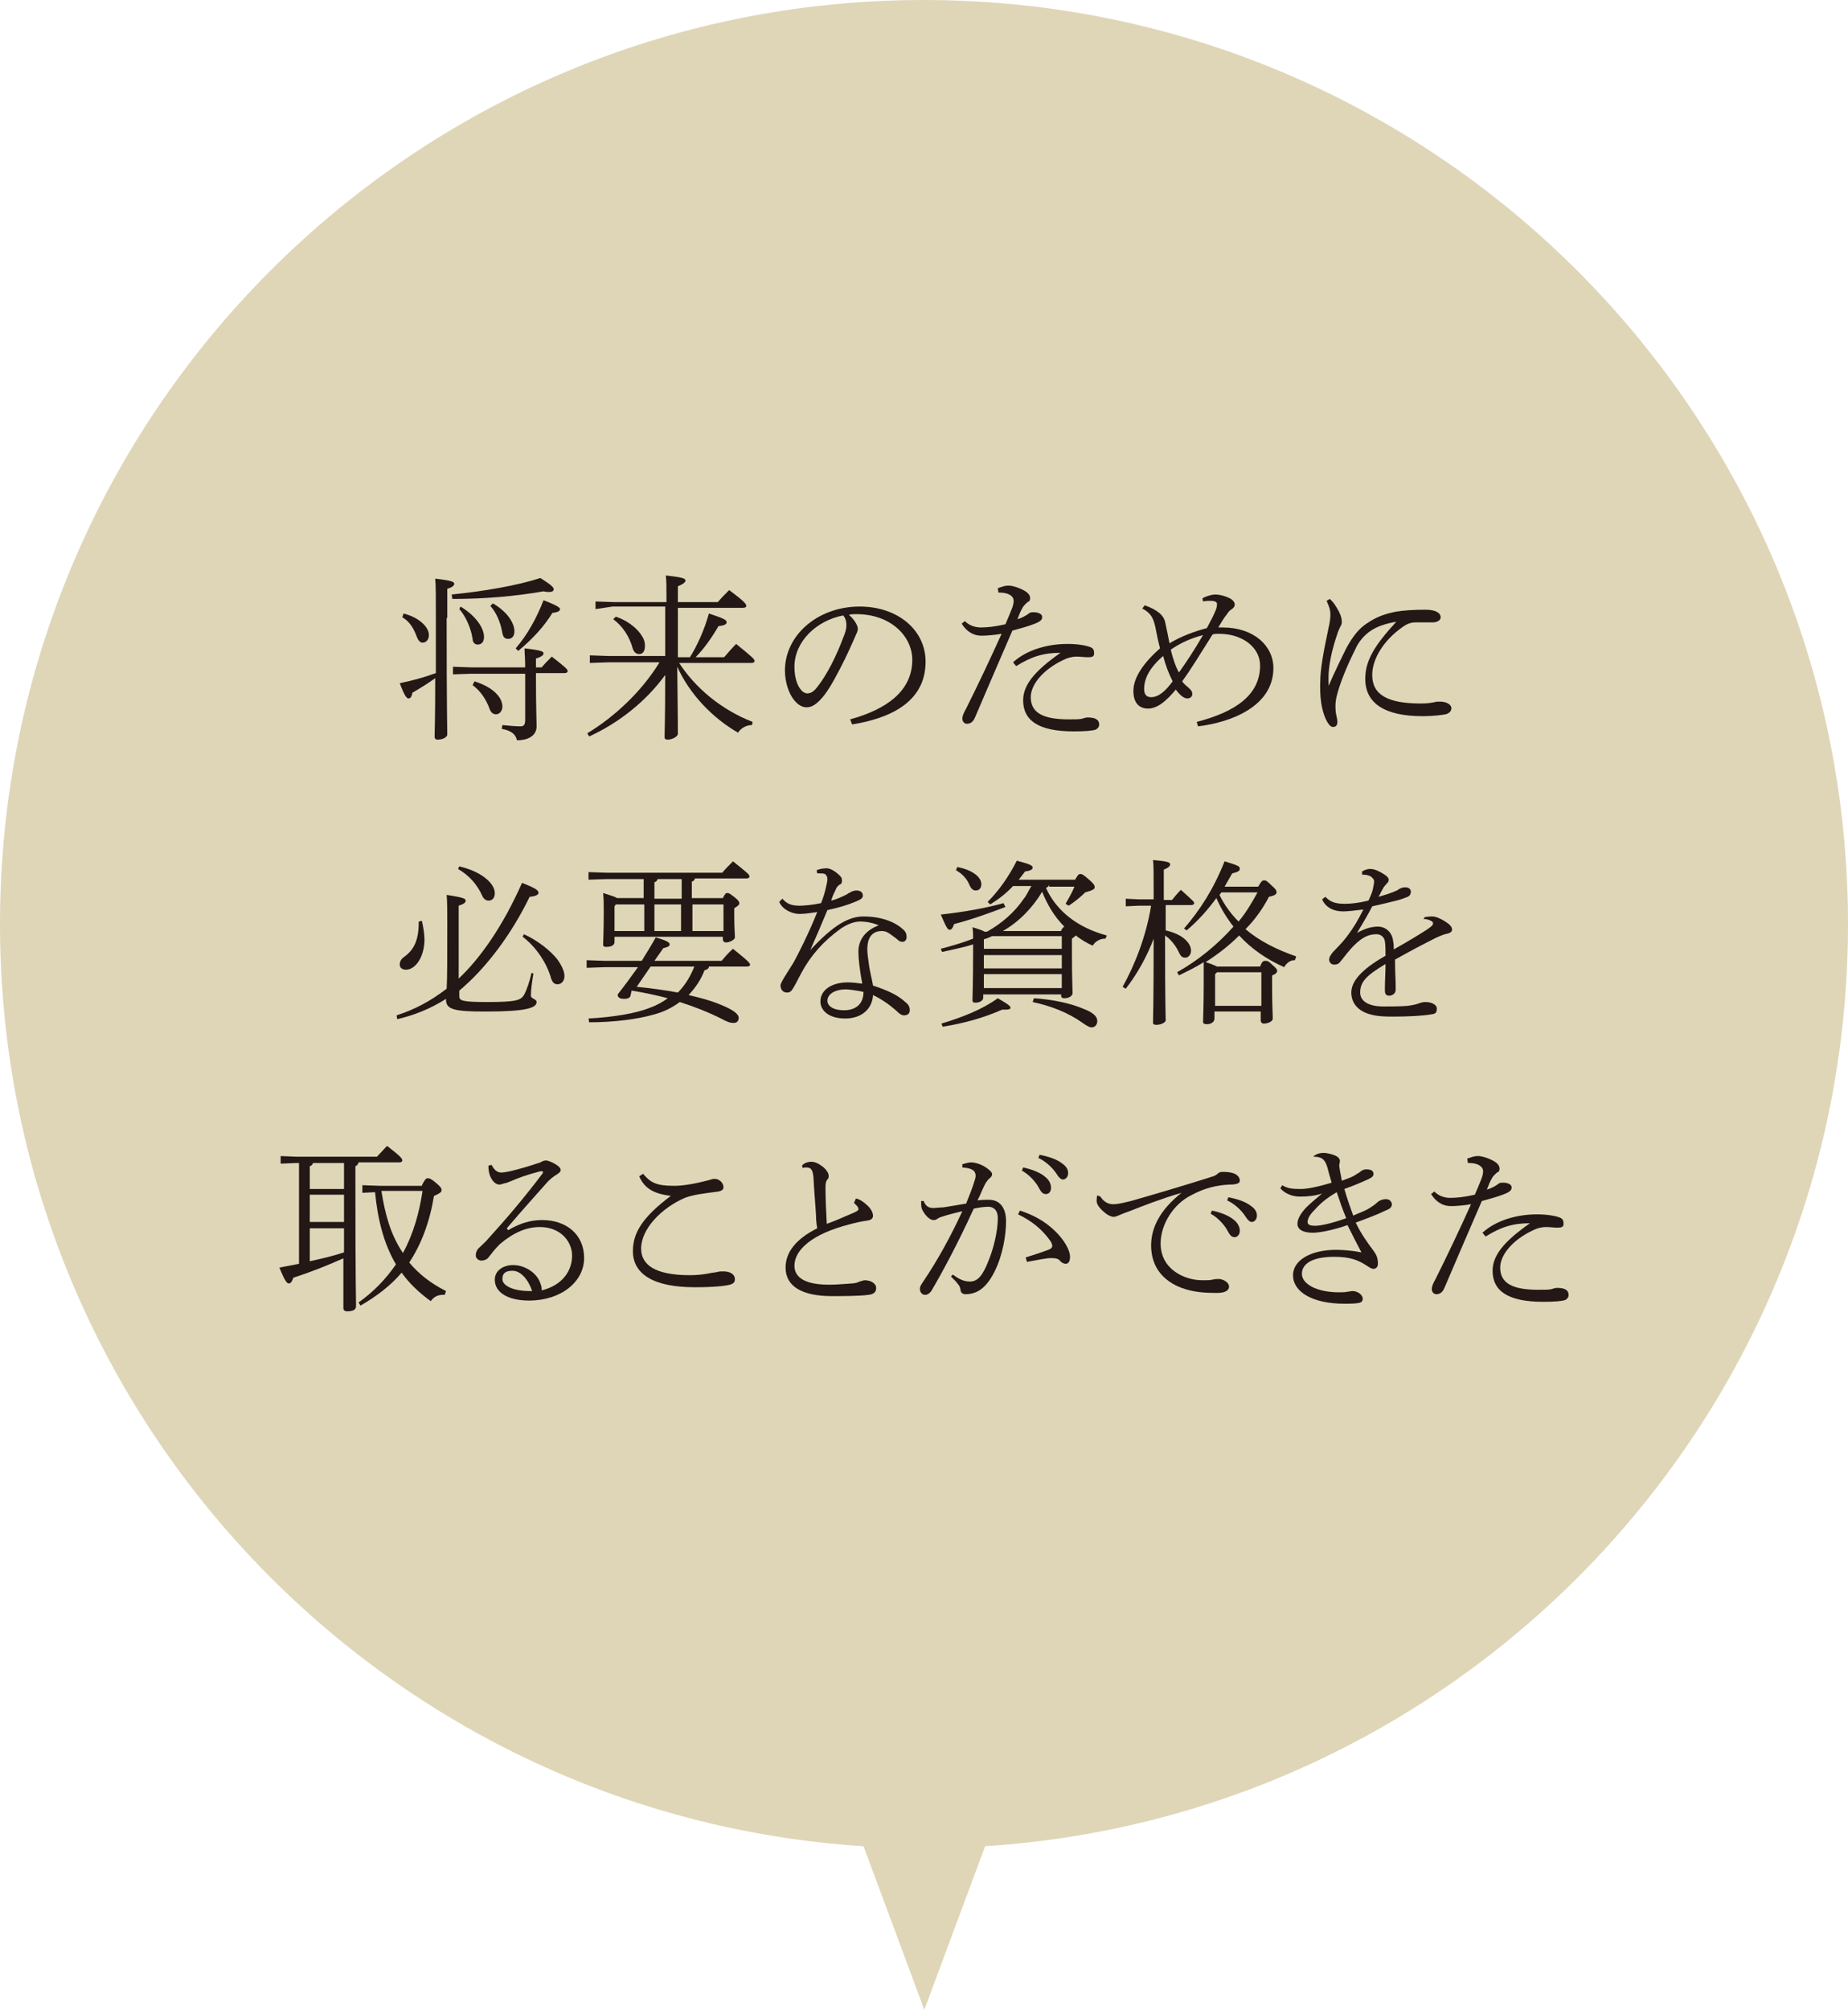 <?xml version="1.0" encoding="utf-8"?>
<!-- Generator: Adobe Illustrator 24.3.0, SVG Export Plug-In . SVG Version: 6.00 Build 0)  -->
<svg version="1.1" id="レイヤー_1" xmlns="http://www.w3.org/2000/svg" xmlns:xlink="http://www.w3.org/1999/xlink" x="0px"
	 y="0px" viewBox="0 0 291.7 317.1" style="enable-background:new 0 0 291.7 317.1;" xml:space="preserve">
<style type="text/css">
	.st0{fill:#DFD6B8;}
	.st1{fill:#231815;}
</style>
<g>
	<path class="st0" d="M291.7,145.8C291.7,65.3,226.4,0,145.8,0S0,65.3,0,145.8c0,77.3,60.2,140.6,136.3,145.5l9.6,25.8l9.6-25.8
		C231.5,286.4,291.7,223.2,291.7,145.8z"/>
	<g>
		<g>
			<path class="st1" d="M70.5,97.5c0,14.5,0.1,17.3,0.1,18.4c0,0.4-0.7,0.8-1.5,0.8c-0.4,0-0.5-0.2-0.5-0.5c0-0.8,0.1-2.5,0.1-9.2
				c-1.1,0.8-2.4,1.6-3.6,2.3c-0.1,0.6-0.3,0.9-0.6,0.9c-0.3,0-0.6-0.3-1.4-2.4c1.9-0.4,3.8-0.9,5.7-1.6c0-2.3,0-5.1,0-8.7
				c0-3.9,0-4.9-0.1-6.2c2.6,0.3,3,0.5,3,0.8c0,0.2-0.1,0.5-1.1,0.8V97.5z M63.7,96.8c2.4,0.6,4,2.1,4,3.4c0,0.8-0.5,1.2-1,1.2
				c-0.4,0-0.7-0.4-0.9-0.9c-0.5-1.4-1.2-2.5-2.3-3.1L63.7,96.8z M71.3,93.8c5-0.5,10.3-1.4,14-2.6c1.9,1.2,2.1,1.5,2.1,1.8
				c0,0.2-0.2,0.4-0.7,0.4c-0.3,0-0.5,0-0.9-0.1c-4.6,0.8-9.4,1.2-14.4,1.2L71.3,93.8z M84.6,107.3c0,4.2,0.1,6.3,0.1,7.3
				c0,1.4-1.2,2.2-3.1,2.2c-0.2-0.9-0.8-1.5-2.4-1.8l0.1-0.6c1,0.1,2,0.2,2.9,0.2c0.5,0,0.7-0.3,0.7-1v-7.3h-8.5l-2.9,0.1v-1.2
				l2.9,0.1h8.5c0-1.4-0.1-2.2-0.1-3c2.7,0.3,3,0.5,3,0.8c0,0.2-0.2,0.5-1.2,0.8v1.4h0.9c0.5-0.6,1-1.1,1.6-1.7
				c2.3,1.8,2.5,2,2.5,2.3c0,0.2-0.2,0.3-0.5,0.3h-4.5V107.3z M72.7,95.7c2.6,1.6,3.7,3.5,3.7,4.8c0,0.9-0.5,1.2-1,1.2
				c-0.5,0-0.8-0.4-0.8-0.9c-0.3-1.9-1.2-3.7-2.1-4.7L72.7,95.7z M74.9,107.5c3.1,1,4.4,2.6,4.4,4c0,0.6-0.4,1.2-1,1.2
				c-0.5,0-0.8-0.3-1-0.8c-0.6-1.7-1.6-3-2.7-3.8L74.9,107.5z M77.8,95.2c2.4,1.4,3.4,3.2,3.4,4.4c0,0.8-0.4,1.2-1,1.2
				c-0.6,0-0.8-0.4-0.9-0.9c-0.3-1.8-1-3.3-1.9-4.3L77.8,95.2z M81.4,102.3c1.9-2.2,3.3-4.8,4.4-7.6c2.3,0.9,2.6,1.2,2.6,1.4
				c0,0.3-0.3,0.5-1.2,0.6c-1.3,2.1-3,4-5.4,6L81.4,102.3z"/>
			<path class="st1" d="M108.9,103.7c1.2-1.9,2.3-4.4,3-6.9c2.4,0.8,2.8,1,2.8,1.4c0,0.3-0.4,0.5-1.3,0.6c-0.9,1.6-2.3,3.6-3.6,4.9
				h4.5c0.6-0.7,1.2-1.4,1.9-2.1c2.7,2.2,2.9,2.4,2.9,2.7c0,0.2-0.2,0.3-0.5,0.3h-11.4c2.6,4,6.7,7.4,11.6,9.3l-0.1,0.5
				c-0.8,0-1.7,0.4-2.2,1.2c-4-2.3-7.6-6-9.6-10.4c0.1,8.1,0.1,9.9,0.1,10.6c0,0.4-0.9,0.9-1.6,0.9c-0.3,0-0.5-0.1-0.5-0.4
				c0-1,0.1-2.7,0.1-9.8c-3,4.1-7.2,7.5-12,9.7l-0.3-0.5c4.3-2.6,8.6-6.6,11.4-11.2h-8.1l-2.9,0.1v-1.2l2.9,0.1h9v-7.8h-8.3L94,96.1
				v-1.2l2.9,0.1h8.3c0-2.4,0-3.3-0.1-4.2c2.8,0.3,3.1,0.5,3.1,0.8c0,0.2-0.2,0.5-1.2,0.9V95h6.3c0.6-0.7,1.1-1.2,1.8-1.9
				c2.4,1.8,2.7,2.2,2.7,2.5c0,0.2-0.2,0.3-0.5,0.3H107c0,2.6,0,5.2,0,7.8H108.9z M97.2,97.3c1.6,0.5,3.1,1.6,3.9,2.7
				c0.5,0.7,0.7,1.2,0.7,1.9c0,0.8-0.3,1.3-0.9,1.3c-0.5,0-0.8-0.3-1-0.8c-0.5-1.9-1.6-3.6-3.1-4.7L97.2,97.3z"/>
			<path class="st1" d="M134.2,113.5c5.8-1.6,9.8-4.5,9.8-9.4c0-3.7-3.4-7.2-8.8-7.2c-0.4,0-0.8,0-1.2,0.1c0.9,0.8,1.4,1.7,1.4,2.2
				c0,0.5-0.2,0.7-0.4,1.2c-0.3,0.7-1.3,3-2.4,5.1c-1.3,2.5-2.2,4-3.2,5c-0.8,0.8-1.4,1.1-2.1,1.1c-0.6,0-1.3-0.3-2-1.2
				c-0.8-1-1.4-2.8-1.4-4.6c0-5.6,5.2-10.1,11.8-10.1c6,0,10.4,3.7,10.4,8.7c0,6.6-6,9-11.6,9.9L134.2,113.5z M125.4,105.2
				c0,1.6,0.4,2.9,1,3.6c0.3,0.4,0.7,0.6,1,0.6c0.5,0,1-0.2,1.6-1c1.6-2,3.1-5.1,4.1-7.8c0.3-0.7,0.5-1.3,0.5-2c0-0.5-0.1-1-0.5-1.5
				C128.9,97.9,125.4,101.2,125.4,105.2z"/>
			<path class="st1" d="M157.5,92.8c0.6-0.2,1.1-0.4,1.6-0.4h0.1c0.6,0,1.6,0.3,2.5,0.8c0.7,0.4,0.9,0.8,0.9,1.2
				c0,0.3-0.1,0.5-0.4,0.6c-0.2,0.2-0.6,0.5-0.8,0.9c-0.3,0.5-0.5,1-0.8,1.8c0.7-0.2,1.4-0.6,1.8-0.9c0.2-0.2,0.5-0.2,0.7-0.2h0.1
				c0.7,0,1.3,0.3,1.3,0.7v0.1c0,0.4-0.3,0.7-1.4,1.1c-0.8,0.3-1.8,0.6-3.3,1c-2.2,5.1-4.2,9.7-5.9,13.7c-0.3,0.7-0.7,1-1.3,1
				c-0.4,0-0.7-0.4-0.7-0.8s0.2-0.9,0.6-1.6c1.8-3.6,3.7-7.6,5.6-11.8c-1.1,0.2-2.4,0.3-3.2,0.3c-1.2,0-2.3-0.6-3.1-1.9l0.5-0.4
				c0.8,0.8,1.8,1,2.5,1c1,0,2.1-0.1,3.9-0.5c0.3-0.7,0.6-1.4,1-2.4c0.2-0.5,0.3-0.9,0.3-1.3c0-0.8-0.9-1.3-2.2-1.3h-0.2L157.5,92.8
				z M159.9,104.5c2.2-2,5.5-2.9,8.6-2.9c1.5,0,2.8,0.2,3.6,0.5c0.5,0.2,0.6,0.5,0.6,1c0,0.5-0.3,0.6-1,0.6c-0.4,0-1.3-0.1-1.7-0.1
				c-0.8,0-1.5,0.2-2.1,0.5c-3.4,1.6-5.2,4-5.2,5.9c0,2.5,2,3.5,6,3.5c1,0,1.7,0,2.1-0.1c0.3-0.1,0.6-0.2,0.9-0.2
				c1.4,0,1.8,0.5,1.8,1.1c0,0.4-0.2,0.6-0.5,0.8c-0.5,0.2-1.8,0.3-3.5,0.3c-5.7,0-8-1.8-8-4.9c0-2.3,1.6-4.5,5.9-7.5
				c-2.7,0-4.6,0.6-7,2.1L159.9,104.5z"/>
			<path class="st1" d="M180.7,95.5c2.2,0.8,3,1.7,3.2,2.6c0.3,1.3,0.5,2.4,0.7,3.4c1.8-1.1,4-1.9,5.9-2.4c0.6-1.1,1.1-2.1,1.3-2.6
				c0.2-0.4,0.3-0.8,0.3-1.2c0-0.3-0.3-0.5-1-0.5H191c-0.3,0-0.7,0-1.1,0.1l-0.1-0.5c0.7-0.4,1.6-0.6,2-0.6c0.8,0,1.8,0.3,2.5,0.7
				c0.3,0.2,0.6,0.5,0.6,0.9c0,0.2-0.1,0.5-0.6,0.8c-0.3,0.2-0.5,0.5-0.7,0.8c-0.5,0.6-0.8,1.2-1.3,2h0.7c4.9,0,8,2.9,8,6.4
				c0,6.1-6.8,8.6-11.9,9.2l-0.2-0.7c6.2-1.6,10-4.3,10-8.9c0-2.8-2.7-5-6.5-5c-0.4,0-0.6,0-1,0.1c-1.9,3-3.4,5.5-4.8,7.4
				c0.2,0.3,0.5,0.6,1,1c0.3,0.3,0.6,0.5,0.6,1c0,0.4-0.3,0.7-0.8,0.7c-0.6,0-1.3-0.7-1.8-1.4c-1.5,1.8-2.9,3-4.4,3
				c-1.3,0-2.3-0.8-2.3-2.8c0-2.2,1.8-4.6,4.2-6.7c-0.3-1.2-0.5-2.1-0.7-3.2c-0.3-1.4-0.6-2.3-2.1-3.1L180.7,95.5z M183.6,103.5
				c-2.2,1.9-3,3.6-3,5.2c0,0.8,0.3,1.3,1.1,1.3c1.2,0,2.3-1,3.4-2.5C184.4,106.1,184,105,183.6,103.5z M184.8,102.5
				c0.3,1.3,0.8,2.8,1.3,3.6c1.2-1.7,2.4-3.5,3.8-5.9C188,100.7,186.4,101.4,184.8,102.5z"/>
			<path class="st1" d="M209.6,108.5c1-2.4,2.4-5.2,3-6.4c1-1.8,2-3,3.1-3.7c1.7-1.2,3.2-1.6,4.7-1.9c1.2-0.2,2.8-0.3,4.6-0.3
				c1.4,0,2.4,0.4,2.4,1.2c0,0.6-0.8,0.8-1.2,0.8c-0.6,0-1.1,0-1.8,0h-0.9c-0.8,0-1.4,0.2-2.2,0.8c-2.7,1.9-4.7,4.8-4.7,7.5
				c0,3.1,2.4,4.5,7.7,4.5c1,0,1.5-0.1,2.1-0.2c0.2-0.1,0.6-0.1,0.9-0.1c1.2,0,1.8,0.6,1.8,1s-0.2,0.8-0.9,1c-0.5,0.1-2,0.3-3.6,0.3
				c-6,0-9.1-2-9.1-5.9c0-2.9,1.5-5.3,4.9-9c-1.8,0.3-3.1,0.8-4,1.4c-0.9,0.6-1.9,1.6-2.5,3c-1.3,2.6-2.4,5.3-2.9,7.3
				c-0.2,0.8-0.2,1.4-0.2,1.7c0,0.2,0,0.7,0.1,1.2c0.1,0.5,0.2,0.8,0.2,1.2c0,0.5-0.2,0.8-0.7,0.8c-0.4,0-0.8-0.5-1.2-1.4
				c-0.6-1.4-0.9-3.3-0.8-5.8c0-1.9,0.5-4.6,1.3-8.4c0.2-0.9,0.3-1.4,0.3-2.2c0-0.5-0.1-1-0.6-2.1l0.5-0.3c0.7,0.6,1.1,1.4,1.4,1.9
				c0.4,0.8,0.5,1.2,0.5,1.8c0,0.2-0.1,0.5-0.3,0.8c-0.1,0.3-0.3,0.6-0.4,1c-0.9,2.6-1.4,5.1-1.4,6.9c0,0.7,0,1.4,0.1,1.9H209.6z"/>
			<path class="st1" d="M84.2,153.6c-0.2,1.2-0.4,2.5-0.4,3.5c0,0.5,0.9,0.5,0.9,1c0,0.9-1.5,1.5-8,1.5c-5,0-6.3-0.3-6.3-1.9v-0.1
				c-2.5,1.6-5.1,2.6-7.7,3.2l-0.1-0.6c2.8-0.9,5.3-2.2,7.9-4.2c0.1-1.7,0.1-4.6,0.1-10.2c0-2.1,0-3.5-0.1-4.6c2.7,0.4,3,0.6,3,0.9
				c0,0.3-0.2,0.5-1.1,0.8v11.5c3.3-3.1,6.9-8.1,10-15.1c2.3,0.9,2.6,1.2,2.6,1.6c0,0.2-0.3,0.5-1.4,0.6c-2.9,6-6.8,11-10.3,14.1
				c-0.3,0.3-0.6,0.5-0.8,0.7v0.9c0,0.7,0.5,0.9,4.5,0.9c4.5,0,5.2-0.3,5.7-1.1c0.5-0.9,0.9-2.2,1.2-3.5L84.2,153.6z M66.6,145.3
				c0.2,0.9,0.4,2.1,0.4,2.9c0,2.9-1.5,4.8-2.9,4.8c-0.6,0-1-0.3-1-0.8c0-0.5,0.2-0.9,0.8-1.3c1.6-1.2,2.2-2.8,2.2-5.5L66.6,145.3z
				 M72.5,136.7c3.5,0.8,5.6,2.7,5.6,4.2c0,0.8-0.4,1.2-1,1.2c-0.4,0-0.8-0.3-1-0.8c-0.8-1.8-2.1-3.2-3.8-4.2L72.5,136.7z
				 M82.7,147.4c2.2,1,4.2,2.6,5.3,4c0.7,1,1.1,1.9,1.1,2.6c0,0.8-0.5,1.3-1.1,1.3c-0.5,0-0.8-0.3-1-0.9c-0.7-2.5-2.4-5-4.5-6.6
				L82.7,147.4z"/>
			<path class="st1" d="M99.5,157.2c-0.2,0.3-0.5,0.4-0.9,0.4c-0.8,0-1.1-0.2-1.1-0.7c1.1-1.4,2.2-2.9,3.2-4.3h-5.2l-2.9,0.1v-1.2
				l2.9,0.1h5.8c0.8-1.3,1.6-2.6,2.2-3.7c2.1,0.6,2.2,0.9,2.2,1.1c0,0.2-0.1,0.4-1,0.6l-1.4,2h10.6c0.6-0.7,1.1-1.3,1.8-1.9
				c2.5,2,2.7,2.3,2.7,2.5c0,0.2-0.2,0.3-0.5,0.3h-6c0,0.3-0.3,0.5-0.7,0.6c-0.6,1.6-1.5,2.8-2.5,3.9c1.7,0.4,3.2,0.8,4.5,1.3
				c2.6,1,3.4,1.7,3.4,2.3c0,0.4-0.2,0.8-0.8,0.8c-0.5,0-0.9-0.1-2-0.7c-2-1-4.3-1.9-6.5-2.6c-1.2,0.9-2.6,1.6-4.2,2
				c-2.4,0.7-6.2,1.2-10.1,1.2l-0.1-0.6c3.8-0.2,7.5-0.8,9.7-1.7c1.1-0.4,2-0.9,2.8-1.5c-1.9-0.5-3.8-0.9-5.7-1.2L99.5,157.2z
				 M101.6,141.8v-3.1h-5.8l-2.9,0.1v-1.2l2.9,0.1H114c0.6-0.7,1-1.1,1.7-1.8c2.5,2,2.6,2.1,2.6,2.4c0,0.2-0.2,0.3-0.5,0.3h-8.1
				c-0.1,0.3-0.2,0.4-0.5,0.5v2.6h4.9c0.4-0.8,0.5-0.8,0.7-0.8c0.3,0,0.4,0.1,1.2,0.7c0.6,0.5,0.7,0.7,0.7,0.9
				c0,0.3-0.2,0.4-0.8,0.8v1.3c0,1.9,0.1,2.6,0.1,3.3c0,0.4-0.9,0.8-1.4,0.8c-0.3,0-0.5-0.2-0.5-0.5v-0.4H97v0.8
				c0,0.6-0.6,0.8-1.3,0.8c-0.4,0-0.5-0.1-0.5-0.4c0-0.5,0.1-1.7,0.1-5.3c0-1.1,0-1.8-0.1-2.8c1.3,0.4,1.9,0.6,2.2,0.8H101.6z
				 M97.2,142.7L97,143v3.9h4.7v-4.2H97.2z M100.5,155.7c2.1,0.2,4.3,0.5,6.5,0.9c1.2-1.2,2-2.6,2.6-4.1h-6.9L100.5,155.7z
				 M107.6,141.8v-3.1h-3.8c-0.1,0.3-0.2,0.4-0.5,0.5v2.6H107.6z M103.3,142.7v4.2h4.2v-4.2H103.3z M109.3,142.7v4.2h4.9v-4.2H109.3
				z"/>
			<path class="st1" d="M127.9,149.9c3.7-4,6.1-5.3,8.4-5.3c2.7,0,4.9,0.8,6.2,2c0.5,0.4,0.6,0.8,0.6,1.2v0.1c0,0.4-0.3,0.7-0.6,0.7
				c-0.4,0-0.6-0.1-1-0.5c-1.1-0.8-1.5-1.2-2.3-1.2c-1.6,0-2.3,1.1-2.3,2.9c0,0.8,0.2,1.8,0.3,2.7c0.2,1.2,0.5,2.3,0.6,3
				c2.4,0.8,3.9,1.5,5.1,2.6c0.4,0.3,0.7,0.7,0.7,1.2v0.1c0,0.5-0.3,0.8-0.9,0.8c-0.3,0-0.6-0.1-1.3-0.8c-0.9-0.8-2.3-1.8-3.6-2.4
				c-0.1,2.1-1.7,3.7-4.4,3.7c-2.5,0-3.9-1.2-3.9-2.7c0-1.8,1.8-3,4.3-3c0.8,0,1.5,0.1,2.3,0.2c-0.4-2.2-0.6-3.9-0.6-4.9v-0.2
				c0-1.5,0.8-3.2,3.2-4.1c-0.9-0.4-2-0.6-2.9-0.6c-1.1,0-2.2,0.5-3.2,1.2c-2.6,1.9-4.6,4.1-6.1,6.9c-0.5,0.9-1.1,2.2-1.5,2.7
				c-0.1,0.2-0.4,0.4-0.7,0.4h-0.1c-0.7,0-1-0.6-1-1.1c0-0.5,1-1.9,2.1-3.7c0.8-1.5,2.3-4.4,3.7-7.9c-0.8,0.1-1.8,0.3-2.8,0.3
				c-1.2,0-2.7-0.7-3.2-1.9l0.5-0.5c0.7,0.8,1.4,1.1,2.7,1.1c0.6,0,2-0.1,3.4-0.4c0.4-1,0.6-1.7,0.8-2.6c0.1-0.5,0.2-0.8,0.2-1.2
				c0-0.3-0.1-0.6-0.4-0.8c-0.2-0.1-0.6-0.1-1-0.1h-0.2l-0.1-0.5c0.5-0.2,1-0.3,1.6-0.3c0.6,0,1.4,0.5,2.1,1.2
				c0.3,0.3,0.3,0.5,0.3,0.8c0,0.3-0.1,0.5-0.4,0.6c-0.3,0.2-0.5,0.5-0.6,0.8c-0.3,0.6-0.5,1-0.7,1.7c0.8-0.2,1.5-0.5,2.5-1
				c0.1-0.1,0.3-0.2,0.5-0.3c0.2-0.1,0.5-0.3,1-0.3c0.6,0,1,0.3,1,0.8c0,0.4-0.3,0.6-1,0.9c-1.4,0.6-2.8,1-4.6,1.4
				C129.6,146,128.8,147.9,127.9,149.9L127.9,149.9z M133.5,156.1c-1.6,0-2.9,0.7-2.9,1.8c0,0.8,0.9,1.5,2.6,1.5
				c2,0,3.1-1.1,3.1-2.9C135.4,156.3,134,156.1,133.5,156.1z"/>
			<path class="st1" d="M165.6,139.6c-0.1,0.3-0.3,0.4-0.5,0.5c1.6,3.5,4.8,6.2,9.6,7.5l-0.2,0.5h-0.1c-0.8,0-1.6,0.5-1.9,1.1
				c-1-0.4-1.9-1-2.7-1.6c-0.1,0.1-0.3,0.3-0.6,0.5v2.5c0,3.6,0.1,5.5,0.1,6.1c0,0.4-0.5,0.8-1.3,0.8c-0.3,0-0.5-0.1-0.5-0.4v-0.2
				h-12.3v0.5c0,0.5-0.6,0.8-1.2,0.8c-0.4,0-0.5-0.1-0.5-0.4c0-0.5,0.1-2.8,0.1-7.5v-1.3c-1.5,0.5-3.2,0.8-4.9,1.2l-0.2-0.5
				c1.9-0.5,3.6-1,5.1-1.6c0-0.6,0-1.2-0.1-1.8c1,0.3,1.6,0.5,1.9,0.7h0.4c2.3-1.3,4.3-3,5.8-5.2c0.5-0.6,0.8-1.4,1.2-2h-2.9
				c-1,1.1-2.3,2.1-3.6,2.9l-0.4-0.4c1.8-1.8,3.4-4.1,4.6-6.5c2.3,0.6,2.5,0.8,2.5,1.1c0,0.3-0.4,0.5-1.2,0.6
				c-0.3,0.4-0.6,0.8-1,1.3h8.9c0.3-0.5,0.5-0.9,0.8-0.9s0.5,0.1,1.3,0.8c0.7,0.6,1,0.9,1,1.3c0,0.3-0.4,0.5-1.5,0.8
				c-0.8,0.8-1.7,1.5-2.6,2.1l-0.5-0.3c0.5-0.9,1-1.7,1.4-2.7H165.6z M148.6,161.5c3.3-1,6.4-2.2,8.9-4c1.9,1.1,2,1.3,2,1.5
				c0,0.2-0.2,0.3-0.8,0.3c-0.1,0-0.3,0-0.5,0c-3,1.3-5.8,2.1-9.4,2.7L148.6,161.5z M158.7,143.1c-2.6,1-5.4,2-8.1,2.7
				c-0.2,0.6-0.4,0.9-0.7,0.9c-0.3,0-0.5-0.3-1.4-2.4c3.6-0.4,7-1,9.9-1.8L158.7,143.1z M151.1,136.8c2.2,0.4,3.8,1.5,3.8,2.7
				c0,0.6-0.3,1-0.9,1c-0.4,0-0.7-0.3-0.9-0.7c-0.4-1-1-1.8-2.2-2.5L151.1,136.8z M155.3,149.7h12.3v-2h-11
				c-0.4,0.2-0.9,0.4-1.3,0.5V149.7z M167.6,150.7h-12.3v2.1h12.3V150.7z M167.6,153.7h-12.3v2.2h12.3V153.7z M167.5,146.8
				c0.1-0.2,0.3-0.5,0.5-0.6c-1.6-1.6-2.7-3.5-3.5-5.5c-1.5,2.5-3.6,4.7-6.2,6.2H167.5z M163.2,157.5c3,0.2,5.8,0.8,7.9,1.7
				c1.3,0.5,2.1,1.1,2.1,1.9c0,0.5-0.3,1-0.9,1c-0.3,0-0.7-0.2-1.4-0.7c-2.4-1.7-5.1-2.7-7.9-3.3L163.2,157.5z"/>
			<path class="st1" d="M184,146.8c2.7,0.6,4,2,4,3.2c0,0.6-0.4,1.1-0.9,1.1c-0.5,0-0.7-0.2-1-0.8c-0.5-1.1-1.3-2.1-2.2-2.7
				c0,10.9,0.1,12.8,0.1,13.4c0,0.3-0.7,0.7-1.5,0.7c-0.3,0-0.5-0.1-0.5-0.3c0-1,0.1-3.1,0.1-13.3c-1,2.7-2.6,5.6-4.4,7.9l-0.5-0.3
				c1.9-3.4,3.7-7.9,4.5-12.8h-1.9l-2.1,0.1v-1.2l2.1,0.1h2.3v-1.7c0-2.8,0-3.6-0.1-4.5c2.5,0.2,2.7,0.4,2.7,0.7
				c0,0.2-0.2,0.5-1,0.8v4.8h1.3c0.4-0.5,0.8-1,1.4-1.6c2,1.8,2.1,1.9,2.1,2.1c0,0.2-0.2,0.3-0.5,0.3H184V146.8z M198.6,139.9
				c0.5-0.9,0.7-1,0.9-1c0.3,0,0.4,0,1.2,0.8c0.7,0.6,0.8,0.8,0.8,1.1c0,0.3-0.3,0.5-1.2,0.7c-1,1.9-2.2,3.6-3.7,5.1
				c2.1,1.8,4.8,3.2,8,4.3l-0.2,0.6h-0.1c-0.6,0-1.2,0.4-1.6,1.1c-2.7-1.2-5.2-2.9-7.1-5c-1.6,1.6-3.4,3-5.3,4.2
				c0.6,0.2,1.2,0.4,1.8,0.7h6.8c0.3-0.8,0.5-0.9,0.8-0.9c0.3,0,0.5,0,1.1,0.6c0.7,0.6,0.8,0.8,0.8,1c0,0.2-0.2,0.5-0.8,0.7v1.8
				c0,3.1,0.1,4.2,0.1,5c0,0.5-0.8,0.8-1.4,0.8c-0.3,0-0.5-0.2-0.5-0.5v-1.4h-7.3v1.1c0,0.6-0.6,0.9-1.2,0.9c-0.4,0-0.6-0.1-0.6-0.4
				c0-0.8,0.1-2.3,0.1-5.8c0-1.7,0-2.6,0-3.6c-1.2,0.8-2.5,1.4-3.9,2.1l-0.3-0.5c3.4-1.9,6.4-4.4,8.9-7.2c-1.1-1.4-2-2.9-2.7-4.5
				c-1.4,1.9-2.9,3.6-4.7,5.1l-0.4-0.3c2.5-2.9,4.6-6.1,6.4-10.6c2.3,0.7,2.4,0.8,2.4,1.2c0,0.3-0.3,0.5-1.2,0.7
				c-0.4,0.7-0.8,1.4-1.2,2.1H198.6z M199.1,153.4h-7l-0.3,0.3v5h7.3V153.4z M192.8,140.8c-0.1,0.1-0.2,0.3-0.3,0.4
				c0.7,1.5,1.8,3,3,4.2c1.2-1.4,2.1-3,3-4.6H192.8z"/>
			<path class="st1" d="M224.9,144.7c0.6-0.1,1-0.1,1.2-0.1c0.3,0,0.7,0.1,1.1,0.3c0.5,0.2,1.1,0.6,1.5,0.9c0.3,0.3,0.5,0.5,0.5,0.9
				c0,0.3-0.3,0.5-0.7,0.6c-0.6,0.1-1.2,0.4-1.7,0.6c-2.4,1.2-3.9,2-6.6,3.5c0,1.9,0.1,3.2,0.1,4.2v0.6c0,0.6-0.6,0.9-1,0.9
				c-0.7,0-0.7-0.5-0.7-1c0-1.3,0.1-2.6,0.1-4c-3,1.8-4,2.8-4,4.5c0,1.3,1.2,2.2,3.7,2.2c1.3,0,2.7,0,3.8-0.1
				c0.7-0.1,1.3-0.2,1.8-0.4c0.3-0.1,0.6-0.2,1-0.2c1.1,0,1.8,0.5,1.8,1c0,0.5-0.1,0.8-0.6,0.9c-1.6,0.3-4.2,0.4-6.2,0.4
				c-1.2,0-2.3,0-3.5-0.3c-2.1-0.5-3.2-1.8-3.2-3.5c0-1.7,1.5-3.6,5.4-5.8c0-0.8,0-1.7-0.1-2.3c-0.1-0.6-0.6-1.1-1.3-1.1
				c-1.2,0-2.2,0.4-3.6,1.8c-0.7,0.7-1.3,1.5-2.1,2.5c-0.3,0.4-0.6,0.5-1,0.5c-0.5,0-0.8-0.4-0.8-0.8c0-0.3,0.2-0.8,0.9-1.5
				c0.9-0.9,1.6-1.7,2.1-2.4c0.9-1.2,1.6-2.4,2.4-4c-1.6,0.2-2.6,0.3-3.2,0.3c-1.6,0-2.8-0.7-3.3-1.9l0.5-0.4c0.7,0.7,1.4,1.1,3,1.1
				c1,0,2.1-0.1,3.8-0.5c0.3-0.6,0.6-1.3,0.7-1.8c0.1-0.5,0.2-1,0.2-1.2c0-0.4-0.3-0.6-0.5-0.8c-0.4-0.2-0.7-0.3-1.4-0.3l0-0.5
				c0.5-0.3,0.9-0.4,1.3-0.4c0.6,0,1.3,0.3,2.1,0.8c0.5,0.3,0.8,0.6,0.8,0.9c0,0.3-0.1,0.4-0.3,0.6c-0.2,0.2-0.4,0.5-0.5,0.6
				c-0.2,0.4-0.5,0.9-0.8,1.5c2.1-0.6,3-1,3.2-1.2c0.3-0.2,0.7-0.3,1-0.3c0.6,0,0.9,0.3,0.9,0.7c0,0.3-0.1,0.6-0.5,0.8
				c-0.5,0.2-1,0.4-1.8,0.6c-1.2,0.3-2,0.5-3.8,0.9c-0.7,1.4-1.4,2.5-2.4,4.2c1.4-0.8,2.5-1,3.3-1c1.4,0,2.3,1.1,2.4,2.3
				c0.1,0.5,0.1,0.7,0.1,1.3c2.5-1.4,4.1-2.4,5.2-3.1c0.7-0.5,1-0.7,1-1c0-0.2-0.1-0.3-0.3-0.4c-0.2-0.1-0.6-0.3-1.2-0.3
				L224.9,144.7z"/>
			<path class="st1" d="M54.3,198.5c-2.7,1.2-5.5,2.3-8,3.1c-0.2,0.6-0.4,0.9-0.7,0.9s-0.6-0.3-1.5-2.5c1-0.2,2.1-0.4,3.1-0.6v-15.9
				h-0.5l-2.4,0.1v-1.2l2.4,0.1h12.8c0.5-0.5,1-1.1,1.6-1.7c2.2,1.7,2.4,2,2.4,2.3c0,0.2-0.2,0.3-0.5,0.3h-6.4
				c-0.1,0.3-0.2,0.5-0.5,0.6v3.1c0,15.6,0.1,17.7,0.1,19c0,0.6-0.6,0.8-1.4,0.8c-0.4,0-0.6-0.2-0.6-0.5V198.5z M54.3,183.5h-4.9
				c-0.1,0.3-0.2,0.4-0.5,0.5v3.6h5.4V183.5z M54.3,188.5h-5.4v4.3h5.4V188.5z M54.3,193.8h-5.4v5.2c1.8-0.4,3.6-0.8,5.4-1.4V193.8z
				 M66.6,187c0.5-1,0.7-1.1,0.9-1.1c0.3,0,0.6,0.1,1.4,0.8c0.7,0.6,0.8,0.8,0.8,1.1c0,0.3-0.3,0.5-1.2,0.9c-0.7,4.2-2,7.6-3.9,10.5
				c1.5,1.8,3.4,3.3,5.8,4.5l-0.2,0.6h-0.3c-0.9,0-1.5,0.4-1.9,1c-1.8-1.3-3.4-2.8-4.6-4.5c-1.7,2-3.9,3.7-6.5,5.2l-0.3-0.5
				c2.4-1.7,4.3-3.7,5.9-6c-2-3.4-2.9-7.3-3.3-11.4l-2,0.1v-1.2l2.9,0.1H66.6z M60.2,187.9c0.6,3.7,1.4,6.8,3.4,9.8
				c1.7-3.1,2.6-6.5,3.1-9.8H60.2z"/>
			<path class="st1" d="M80.2,194.1c1.9-1.1,3.5-1.6,5.4-1.6c3.7,0,6.6,2.2,6.6,6c0,3.7-3.6,6.7-8.7,6.7c-3.2,0-5.4-1.2-5.4-3.3
				c0-1.4,1.3-2.3,2.9-2.3c1.9,0,3.8,1.3,4.3,2.9c0.2,0.5,0.2,0.7,0.2,1.1c3.2-0.8,4.8-3,4.8-5.5c0-2.2-1.8-4.5-5.1-4.5
				c-2.1,0-4.2,0.9-6.3,2.7c-0.7,0.7-1.1,1.2-1.8,2.1c-0.2,0.3-0.7,0.5-1.1,0.5c-0.5,0-0.9-0.4-0.9-0.8c0-0.4,0.1-0.8,0.5-1.2
				c0.5-0.5,1.1-1,1.5-1.5c2.8-3.1,5.4-6.1,8.5-10.2c0.1-0.1,0.1-0.2,0.1-0.3c0-0.1-0.1-0.1-0.2-0.1c-0.1,0-0.1,0-0.2,0
				c-2,0.5-3.6,1.1-4.5,1.5c-0.7,0.3-1,0.4-1.2,0.4c-0.3,0.1-0.5,0.2-0.8,0.2c-0.7,0-1.4-0.9-1.6-1.9c-0.1-0.4-0.1-0.7-0.1-1.1
				l0.5-0.1c0.4,0.8,0.9,1.2,1.5,1.2c0.4,0,0.9-0.1,1.4-0.2c1.7-0.4,3-0.8,4.8-1.4c0.3-0.2,0.6-0.3,0.9-0.3s1.1,0.3,1.8,0.8
				c0.4,0.3,0.5,0.5,0.5,0.7c0,0.2-0.1,0.4-0.6,0.7c-0.5,0.3-1,0.7-1.4,1.1c-2.5,2.8-4.2,4.7-6.5,7.4L80.2,194.1z M80.9,200.5
				c-1.1,0-1.6,0.4-1.6,1.3c0,1.1,1.8,1.9,4.3,1.9H84C83.4,201.9,82.2,200.5,80.9,200.5z"/>
			<path class="st1" d="M106,188.7c-2.5-0.3-4.2-1-5.1-3.1l0.6-0.4c1.2,1.4,2.1,1.9,4.9,1.9c1.6,0,3.6-0.4,5.5-0.9
				c0.3-0.1,0.6-0.2,0.9-0.2c0.8,0,1.4,0.7,1.4,1.3c0,0.4-0.3,0.6-0.8,0.7c-2.3,0.3-4,0.5-5.3,1c-3.7,1.6-6.9,4.9-6.9,8
				c0,2.5,2.1,4.2,7.7,4.2c1.1,0,2-0.1,3.1-0.3c0.3-0.1,0.8-0.1,1.2-0.2c0.3-0.1,0.6-0.1,1-0.1c1.1,0,1.8,0.5,1.8,1.2
				c0,0.4-0.1,0.7-0.8,0.9c-0.7,0.2-2.6,0.4-5.5,0.4c-6.6,0-9.8-2.1-9.8-5.7c0-2.8,1.4-5.3,6.1-8.8V188.7z"/>
			<path class="st1" d="M135.1,189.1c0.6,0.1,1.3,0.6,1.7,1c0.5,0.4,1,1.1,1,1.7c0,0.4-0.2,0.7-1,0.8c-0.8,0.1-1.7,0.3-2.8,0.6
				c-5.8,1.5-8.6,4-8.6,6.5c0,2,1.9,3,5.5,3c0.9,0,2.3-0.1,3.6-0.2c0.3,0,0.8-0.1,1.2-0.3c0.4-0.1,0.6-0.2,0.8-0.2
				c1.1,0,1.8,0.6,1.8,1.2c0,0.6-0.3,1-1.2,1.1c-1.5,0.2-4.1,0.2-5.8,0.2c-4.8,0-7.3-1.6-7.3-4.5c0-2.4,1.6-4.5,5-6.2
				c-0.1-0.5-0.2-1.3-0.2-2.1c-0.1-1.8-0.3-3.8-0.4-6c-0.1-0.8-0.2-1.5-1.1-1.5c-0.2,0-0.4,0-0.6,0.1l-0.1-0.4
				c0.3-0.4,1-0.6,1.4-0.6c0.6,0,1.1,0.2,1.9,0.8c0.7,0.6,0.9,1.1,0.9,1.4c0,0.3,0,0.4-0.2,0.6c-0.2,0.2-0.3,0.6-0.3,1.2
				c0,1.9,0.1,3.9,0.2,5.8c1.7-0.6,2.9-1.2,3.9-1.6c0.7-0.3,1.1-0.5,1.1-0.7c0-0.4-0.4-0.7-0.7-1L135.1,189.1z"/>
			<path class="st1" d="M150.4,201.1c0.7,0.5,1.5,1.1,2.7,1.1c1.2,0,2-0.9,2.9-3.2c0.8-1.9,1.5-4.7,1.5-6.8c0-1.4-0.8-1.8-1.5-1.8
				c-0.5,0-1.4,0.1-2.3,0.3c-2.5,5.5-5.1,10.3-6.7,13c-0.3,0.4-0.6,0.6-1,0.6c-0.5,0-0.8-0.5-0.8-0.9c0-0.3,0.1-0.6,0.4-1
				c2.5-3.7,4.5-7.4,6.3-11.3c-1.2,0.3-2.1,0.5-3.3,0.9c-0.4,0.1-0.6,0.3-0.8,0.4c-0.2,0.1-0.3,0.1-0.5,0.1c-0.4,0-1.1-0.5-1.6-1.4
				c-0.2-0.3-0.3-0.6-0.3-1.1c0-0.1,0-0.3,0-0.5l0.4,0c0.3,0.8,0.8,1.1,1.5,1.1c0.4,0,1-0.1,1.6-0.1c1.2-0.2,2.5-0.4,3.6-0.6
				c0.6-1.5,1-2.5,1.3-3.5c0.1-0.3,0.2-0.6,0.2-0.9c0-0.8-0.6-1.2-2.1-1.3l0-0.5c0.6-0.2,1.1-0.3,1.4-0.3c0.6,0,1.7,0.3,2.6,1
				c0.5,0.4,0.7,0.6,0.7,0.9c0,0.2-0.2,0.5-0.5,0.7c-0.3,0.3-0.5,0.6-0.7,1c-0.4,0.8-0.6,1.4-1.1,2.4c0.7-0.1,1.3-0.1,1.8-0.1
				c1.5,0,2.7,1,2.7,3.4c0,2.1-0.5,5.3-1.8,7.9c-1.2,2.4-2.6,3.6-4.6,3.6c-0.5,0-0.8-0.3-0.8-0.8c-0.1-0.4-0.2-0.6-0.4-0.8
				c-0.2-0.3-0.5-0.6-1.1-1.2L150.4,201.1z M161.9,198.4c1.6-0.5,2.8-0.9,3.8-1.3c0.2-0.1,0.4-0.3,0.4-0.5s-0.1-0.5-0.3-0.8
				c-1.2-1.7-2.8-3.1-5.1-4.2l0.3-0.6c2.1,0.7,3.8,1.6,5.4,3.1c1.5,1.4,2.5,3.1,2.5,4.2c0,0.8-0.3,1.1-0.7,1.1c-0.2,0-0.6-0.1-1-0.6
				c-0.2-0.2-0.7-0.3-1.1-0.3h-0.2c-0.8,0-2.1,0.3-3.8,0.6L161.9,198.4z M161.5,184.2c1.4,0.3,2.7,0.8,3.5,1.5
				c0.5,0.4,0.9,1,0.9,1.7s-0.4,1-0.8,1c-0.6,0-0.8-0.4-1.3-1.3c-0.5-0.8-1.4-1.8-2.5-2.4L161.5,184.2z M164.1,182.2
				c1.5,0.3,2.7,0.7,3.6,1.4c0.7,0.5,0.9,1,0.9,1.5c0,0.6-0.4,1-0.8,1c-0.3,0-0.6-0.2-1.1-1c-0.6-0.9-1.7-1.9-2.8-2.4L164.1,182.2z"
				/>
			<path class="st1" d="M173.7,188.8c0.5,0.8,1.2,1.2,2,1.2c0.9,0,1.9-0.3,2.8-0.5c3.5-1,8.6-2.5,13-3.9c0.3-0.1,0.6-0.3,0.8-0.5
				c0.3-0.2,0.4-0.2,0.9-0.2c0.6,0,1.3,0.1,1.7,0.3c0.6,0.3,0.8,0.7,0.8,1.1c0,0.4-0.5,0.6-1.6,0.6c-2,0.1-3.9,0.5-6.1,1.7
				c-2.8,1.4-4.8,4.6-4.8,7.6c0,4.1,3.8,5.8,6.6,5.8c0.6,0,1.3,0,1.6-0.1c0.4-0.1,0.7-0.1,1-0.1c0.6,0,1.6,0.5,1.6,1.2
				c0,0.6-0.6,1-1.9,1c-1.9,0-3.7-0.1-5.6-0.8c-2.9-1.1-4.8-3.3-4.8-6.7c0-2.8,1.4-5.6,4.8-8.3c-3.1,0.9-6.2,2.1-8.2,2.9
				c-0.9,0.3-1.3,0.5-1.8,0.7c-0.3,0.1-0.5,0.2-0.7,0.2c-0.3,0-0.8-0.2-1.2-0.5c-0.9-0.7-1.5-1.4-1.5-2c0-0.2,0-0.5,0.1-0.9
				L173.7,188.8z M191.3,191c1.4,0.3,2.7,0.8,3.5,1.5c0.5,0.4,0.9,1,0.9,1.7c0,0.6-0.4,1-0.8,1c-0.6,0-0.8-0.4-1.3-1.3
				c-0.5-0.8-1.4-1.8-2.5-2.4L191.3,191z M193.9,188.9c1.5,0.3,2.7,0.7,3.6,1.4c0.7,0.5,0.9,1,0.9,1.5c0,0.6-0.4,1-0.8,1
				c-0.3,0-0.6-0.2-1.1-1c-0.6-0.9-1.7-1.9-2.8-2.4L193.9,188.9z"/>
			<path class="st1" d="M207.5,182.3c0.5-0.3,0.9-0.4,1.5-0.4c0.3,0,1.4,0.2,1.9,0.5c0.4,0.2,0.6,0.5,0.6,0.8c0,0.2-0.1,0.4-0.1,0.7
				c0,0.3,0.1,0.6,0.1,0.8c0.1,0.4,0.2,1,0.3,1.6c0.8-0.3,1.7-0.6,2.1-0.9c0.3-0.2,0.5-0.3,0.8-0.5c0.2-0.2,0.5-0.4,1-0.4
				c0.8,0,1.1,0.3,1.1,0.7c0,0.3-0.1,0.5-0.7,0.8c-1.3,0.6-2.5,1.1-3.9,1.6c0.5,1.7,1,3.1,1.4,4.2c1.1-0.5,1.8-0.7,2.6-1.2
				c0.3-0.2,0.8-0.5,1.1-0.8c0.3-0.3,0.8-0.6,1.5-0.6c0.6,0,0.9,0.5,0.9,0.8c0,0.4-0.2,0.7-1,1c-1.2,0.6-2.8,1.2-4.7,1.9
				c0.8,1.7,1.8,3.1,2.7,4.3c0.6,0.8,0.8,1.3,0.8,2.2c0,0.5-0.3,0.8-0.7,0.8c-0.3,0-0.6-0.2-0.9-0.4c-1.5-1-2.8-1.5-5.3-1.5
				c-3.3,0-5.1,1-5.1,2.7c0,1.6,2.4,2.9,5.8,2.9c0.6,0,1.1,0,1.4-0.1c0.3,0,0.5-0.1,0.8-0.1c0.8,0,1.6,0.6,1.6,1.2
				c0,0.7-0.5,0.8-2.9,0.8c-5.1,0-8.1-1.9-8.1-4.5c0-2.3,2.7-4,6.8-4c1,0,2.5,0.1,4,0.4c-0.8-1.5-1.4-2.7-2.2-4.3
				c-2.3,0.8-4.4,1.2-5.5,1.2c-1.5,0-2.4-0.5-2.4-1.4c0-0.8,0.5-1.6,1.3-2.5c0.6-0.6,1.4-1.3,2.6-2.3c-1.1,0.4-2.4,0.5-3.5,0.5
				s-2.3-0.4-3.1-1.3l0.3-0.5c0.8,0.5,1.5,0.6,2.9,0.6c1,0,2.6-0.3,4.9-1c-0.3-1-0.5-1.7-0.7-2.5c-0.4-1.3-1-1.6-2.2-1.6
				L207.5,182.3z M207.5,190.9c-0.8,0.8-1.1,1.4-1.1,1.9c0,0.4,0.3,0.6,1.2,0.6c0.9,0,2.7-0.4,4.9-1.2c-0.6-1.4-1-2.6-1.5-4.1
				C209.3,189.1,208.4,189.9,207.5,190.9z"/>
			<path class="st1" d="M231.6,182.8c0.6-0.2,1.1-0.4,1.6-0.4h0.1c0.6,0,1.6,0.3,2.5,0.8c0.7,0.4,0.9,0.8,0.9,1.2
				c0,0.3-0.1,0.5-0.4,0.6c-0.2,0.2-0.6,0.5-0.8,0.9c-0.3,0.5-0.5,1-0.8,1.8c0.7-0.2,1.4-0.6,1.8-0.9c0.2-0.2,0.5-0.2,0.7-0.2h0.1
				c0.7,0,1.3,0.3,1.3,0.7v0.1c0,0.4-0.3,0.7-1.4,1.1c-0.8,0.3-1.8,0.6-3.3,1c-2.2,5.1-4.2,9.7-5.9,13.7c-0.3,0.7-0.7,1-1.3,1
				c-0.4,0-0.7-0.4-0.7-0.8s0.2-0.9,0.6-1.6c1.8-3.6,3.7-7.6,5.6-11.8c-1.1,0.2-2.4,0.3-3.2,0.3c-1.2,0-2.3-0.6-3.1-1.9l0.5-0.4
				c0.8,0.8,1.8,1,2.5,1c1,0,2.1-0.1,3.9-0.5c0.3-0.7,0.6-1.4,1-2.4c0.2-0.5,0.3-0.9,0.3-1.3c0-0.8-0.9-1.3-2.2-1.3h-0.2
				L231.6,182.8z M234,194.5c2.2-2,5.5-2.9,8.6-2.9c1.5,0,2.8,0.2,3.6,0.5c0.5,0.2,0.6,0.5,0.6,1c0,0.5-0.3,0.6-1,0.6
				c-0.4,0-1.3-0.1-1.7-0.1c-0.8,0-1.5,0.2-2.1,0.5c-3.4,1.6-5.2,4-5.2,5.9c0,2.5,2,3.5,6,3.5c1,0,1.7,0,2.1-0.1
				c0.3-0.1,0.6-0.2,0.9-0.2c1.4,0,1.8,0.5,1.8,1.1c0,0.4-0.2,0.6-0.5,0.8c-0.5,0.2-1.8,0.3-3.5,0.3c-5.7,0-8-1.8-8-4.9
				c0-2.3,1.6-4.5,5.9-7.5c-2.7,0-4.6,0.6-7,2.1L234,194.5z"/>
		</g>
	</g>
</g>
</svg>
